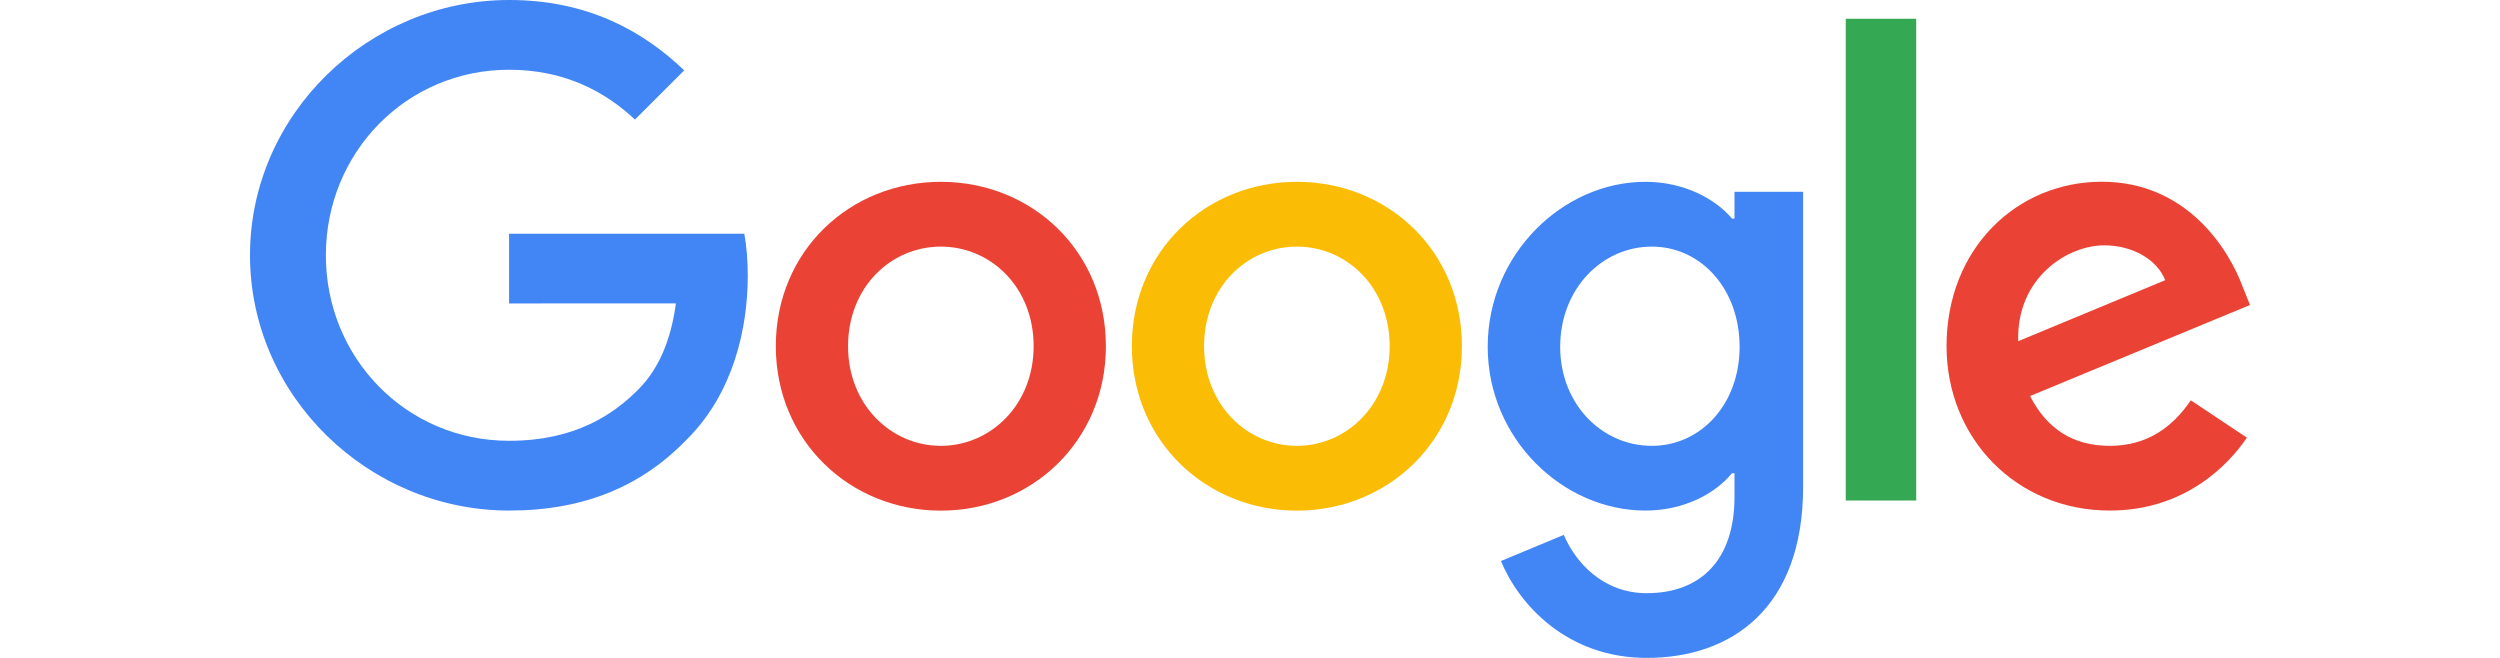  <svg
                  viewBox="0 0 76 25"
                  fill="none"
                  xmlns="http://www.w3.org/2000/svg"
                  style="height: 20px"
                >
                  <path
                    d="M32.524 13.156C32.524 16.753 29.708 19.404 26.252 19.404C22.797 19.404 19.981 16.753 19.981 13.156C19.981 9.534 22.797 6.909 26.252 6.909C29.708 6.909 32.524 9.534 32.524 13.156ZM29.778 13.156C29.778 10.909 28.146 9.371 26.252 9.371C24.358 9.371 22.726 10.909 22.726 13.156C22.726 15.382 24.358 16.942 26.252 16.942C28.146 16.942 29.778 15.379 29.778 13.156Z"
                    fill="#EA4335"
                  ></path>
                  <path
                    d="M46.053 13.156C46.053 16.753 43.237 19.404 39.781 19.404C36.326 19.404 33.51 16.753 33.51 13.156C33.51 9.537 36.326 6.909 39.781 6.909C43.237 6.909 46.053 9.534 46.053 13.156ZM43.307 13.156C43.307 10.909 41.675 9.371 39.781 9.371C37.887 9.371 36.255 10.909 36.255 13.156C36.255 15.382 37.887 16.942 39.781 16.942C41.675 16.942 43.307 15.379 43.307 13.156Z"
                    fill="#FBBC05"
                  ></path>
                  <path
                    d="M59.018 7.287V18.502C59.018 23.116 56.295 25 53.077 25C50.047 25 48.223 22.975 47.535 21.319L49.925 20.325C50.351 21.341 51.394 22.541 53.074 22.541C55.134 22.541 56.411 21.271 56.411 18.88V17.981H56.315C55.701 18.739 54.517 19.401 53.023 19.401C49.897 19.401 47.033 16.68 47.033 13.179C47.033 9.653 49.897 6.909 53.023 6.909C54.514 6.909 55.698 7.571 56.315 8.306H56.411V7.289H59.018V7.287ZM56.605 13.179C56.605 10.979 55.137 9.371 53.268 9.371C51.374 9.371 49.787 10.979 49.787 13.179C49.787 15.356 51.374 16.942 53.268 16.942C55.137 16.942 56.605 15.356 56.605 13.179Z"
                    fill="#4285F4"
                  ></path>
                  <path
                    d="M63.316 0.713V19.02H60.639V0.713H63.316Z"
                    fill="#34A853"
                  ></path>
                  <path
                    d="M73.751 15.212L75.882 16.632C75.194 17.649 73.537 19.401 70.673 19.401C67.121 19.401 64.469 16.657 64.469 13.153C64.469 9.438 67.144 6.906 70.366 6.906C73.61 6.906 75.197 9.486 75.715 10.88L76 11.59L67.643 15.049C68.283 16.302 69.278 16.942 70.673 16.942C72.071 16.942 73.04 16.255 73.751 15.212ZM67.192 12.965L72.778 10.647C72.471 9.866 71.547 9.323 70.459 9.323C69.064 9.323 67.121 10.554 67.192 12.965Z"
                    fill="#EA4335"
                  ></path>
                  <path
                    d="M9.845 11.531V8.881H18.783C18.87 9.343 18.915 9.889 18.915 10.48C18.915 12.469 18.372 14.928 16.618 16.68C14.913 18.454 12.734 19.401 9.848 19.401C4.498 19.401 0 15.046 0 9.7C0 4.354 4.498 0 9.848 0C12.808 0 14.916 1.16 16.5 2.673L14.628 4.543C13.492 3.478 11.954 2.65 9.845 2.65C5.939 2.65 2.883 5.797 2.883 9.7C2.883 13.604 5.939 16.75 9.845 16.75C12.379 16.75 13.822 15.733 14.747 14.81C15.496 14.06 15.99 12.99 16.184 11.528L9.845 11.531Z"
                    fill="#4285F4"
                  ></path>
                </svg>